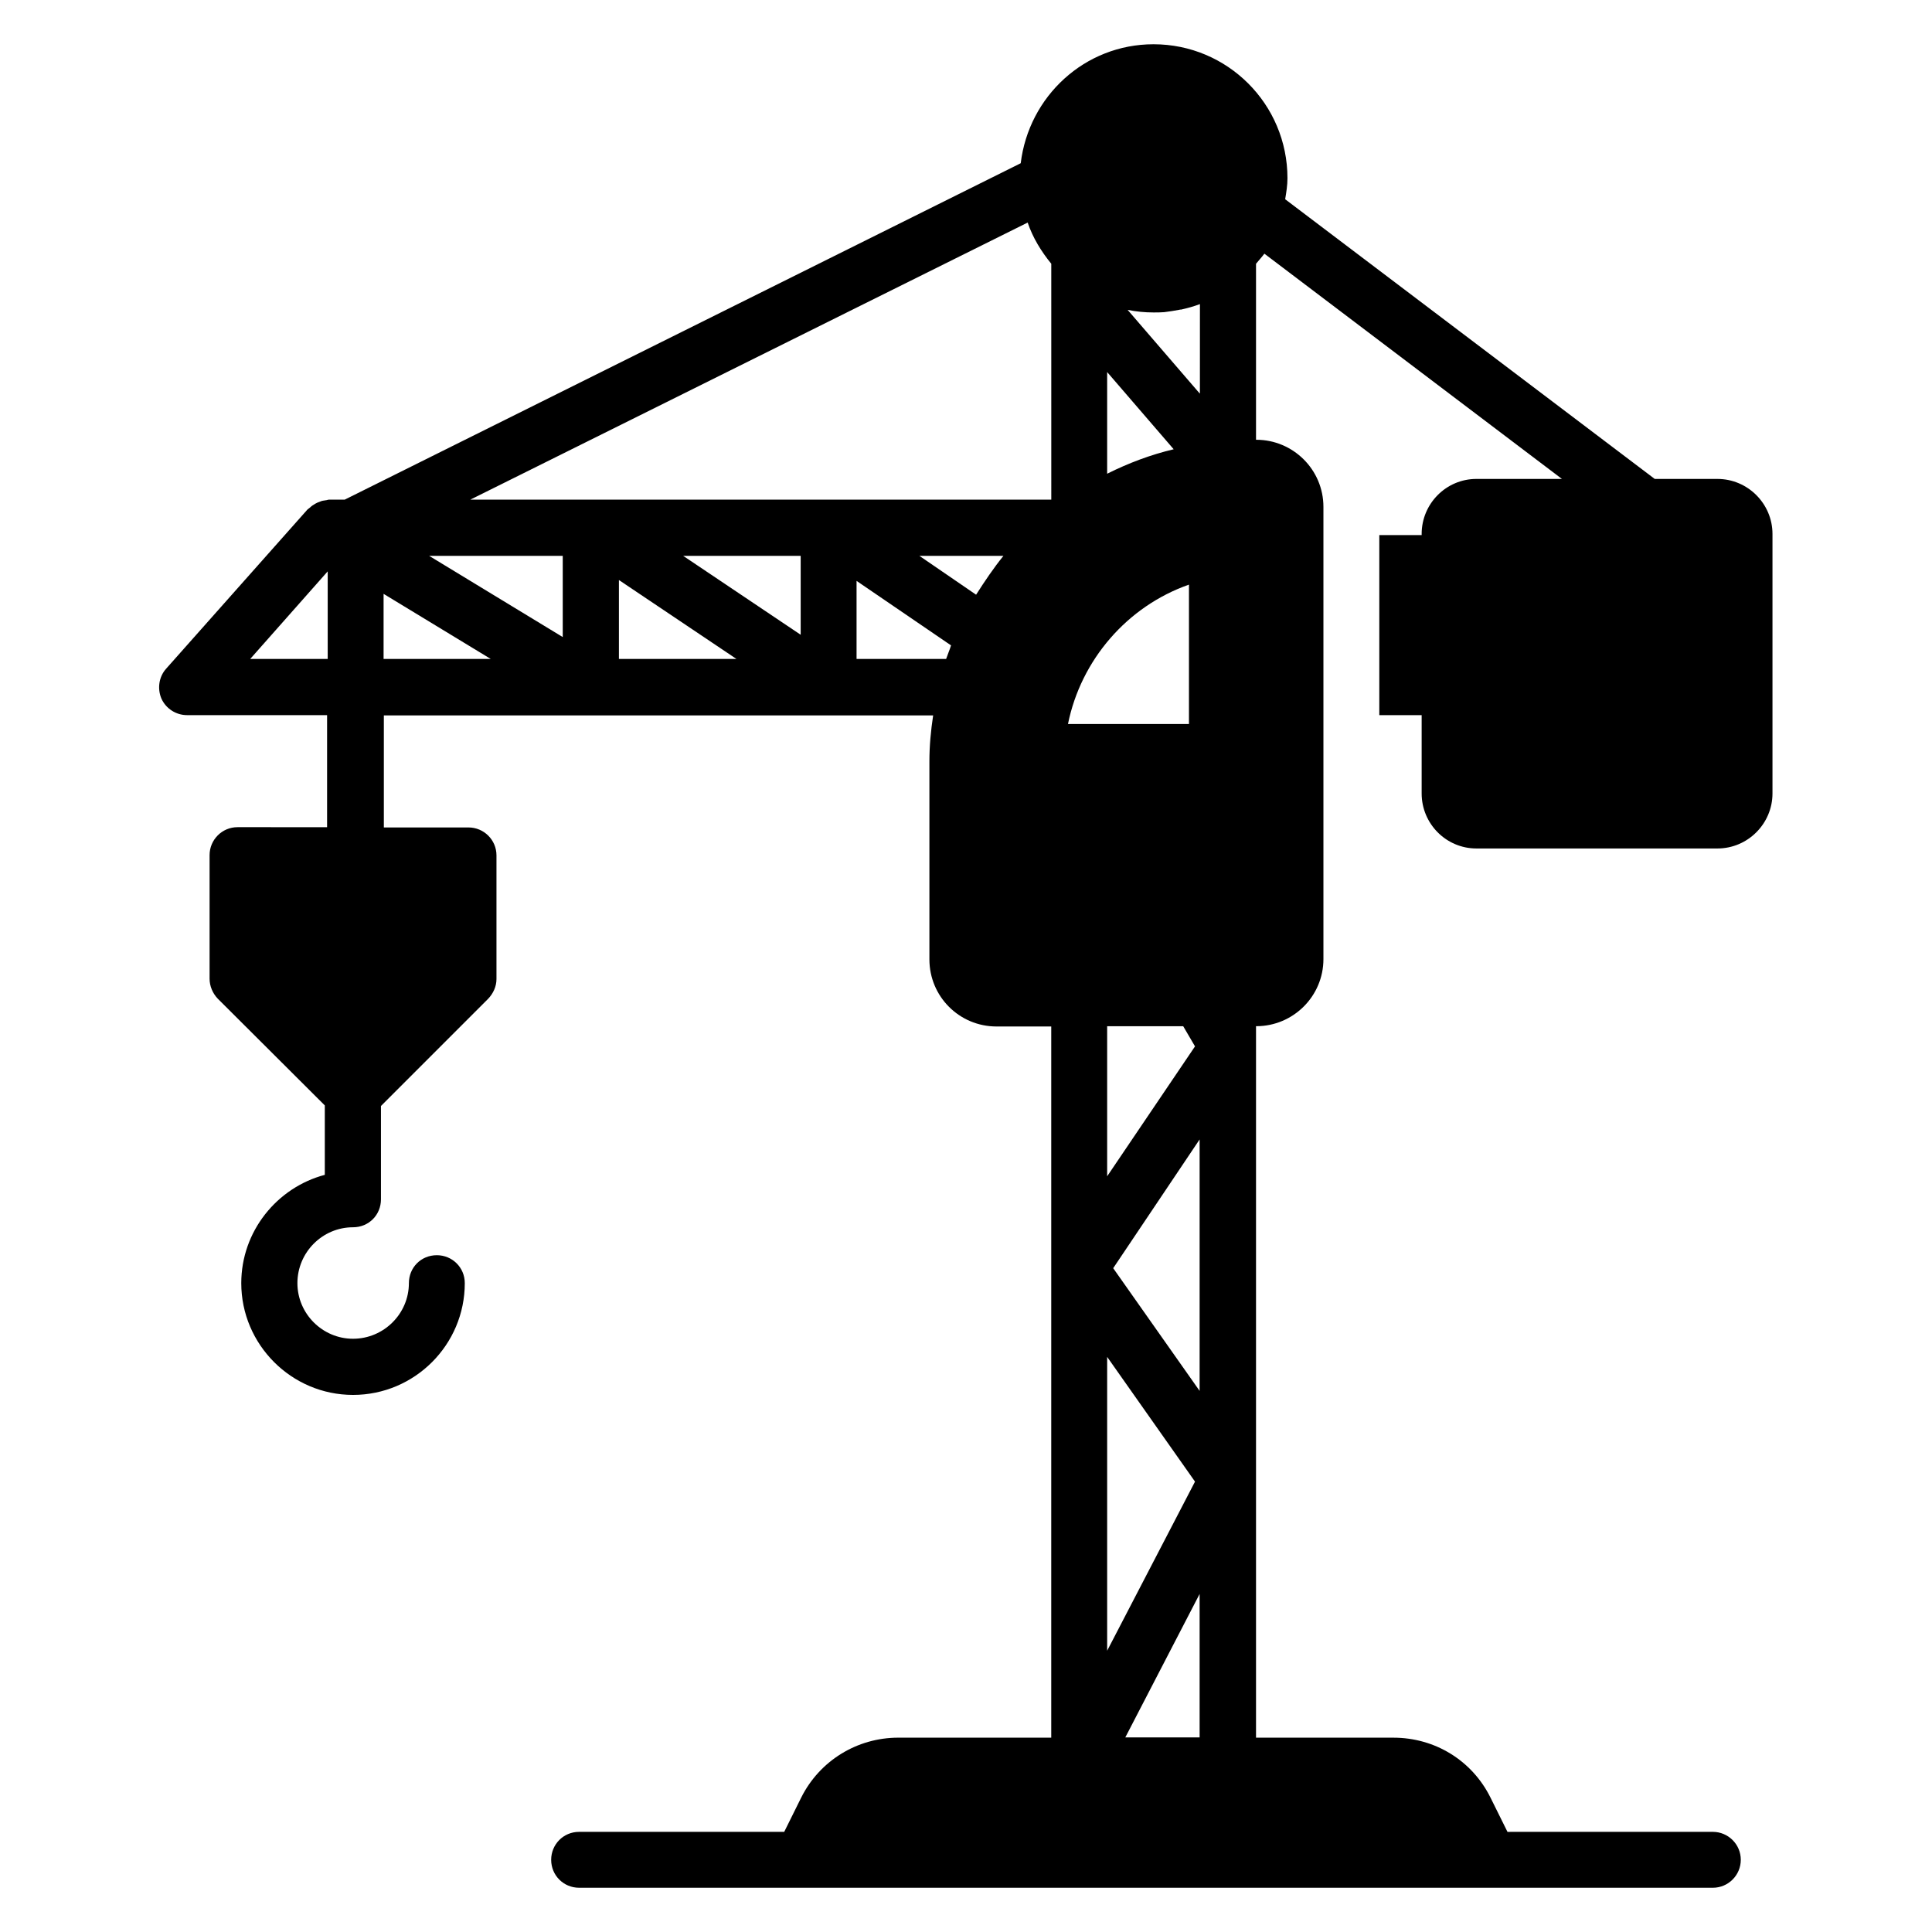 <?xml version="1.0" encoding="UTF-8"?>
<!-- Uploaded to: ICON Repo, www.iconrepo.com, Generator: ICON Repo Mixer Tools -->
<svg fill="#000000" width="800px" height="800px" version="1.1" viewBox="144 144 512 512" xmlns="http://www.w3.org/2000/svg">
 <path d="m599.16 270.92h-16.641l-97.938-74.121c0.305-1.832 0.609-3.664 0.609-5.574 0-19.617-15.879-35.496-35.496-35.496-18.242 0-33.055 13.816-35.191 31.527l-179.16 89.16h-4.199c-0.23 0-0.535 0.152-0.762 0.152-0.609 0.078-1.145 0.152-1.602 0.383-0.457 0.152-0.84 0.305-1.223 0.535-0.535 0.305-0.992 0.609-1.375 0.992-0.23 0.23-0.457 0.305-0.688 0.535l-37.48 42.215c-1.91 2.137-2.367 5.266-1.223 7.938 1.223 2.672 3.894 4.352 6.793 4.352h37.098v29.695l-23.734-0.004c-4.121 0-7.406 3.359-7.406 7.406v32.746c0 1.984 0.84 3.894 2.137 5.266l28.398 28.32v18.398c-12.672 3.359-22.137 14.961-22.137 28.703 0 16.258 13.281 29.617 29.617 29.617 16.336 0 29.617-13.281 29.617-29.617 0-4.199-3.359-7.406-7.406-7.406-4.199 0-7.406 3.281-7.406 7.406 0 8.09-6.641 14.734-14.809 14.734-8.09 0-14.734-6.641-14.734-14.734 0-8.168 6.641-14.809 14.734-14.809 4.199 0 7.406-3.281 7.406-7.406v-24.734l28.398-28.398c1.375-1.449 2.215-3.281 2.215-5.266v-32.746c0-4.121-3.359-7.406-7.406-7.406h-22.441v-29.695h145.57c-0.609 4.047-0.992 8.016-0.992 12.215v52.441c0 9.848 7.938 17.785 17.785 17.785h14.504v188.47h-40.535c-10.914 0-20.84 6.106-25.727 15.879l-4.504 9.082h-54.352c-4.199 0-7.406 3.359-7.406 7.406 0 4.121 3.281 7.406 7.406 7.406h300.45c4.121 0 7.406-3.359 7.406-7.406 0-4.121-3.359-7.406-7.406-7.406l-54.422 0.004-4.504-9.082c-4.887-9.848-14.734-15.879-25.727-15.879h-36.41v-188.55h0.078c9.77 0 17.785-7.938 17.785-17.785v-119.84c0-9.848-8.016-17.785-17.785-17.785h-0.078v-46.645c0.762-0.918 1.527-1.754 2.215-2.672l78.855 59.695h-22.672c-8.016 0-14.504 6.566-14.504 14.578v0.305h-11.223v47.711h11.223v20.762c0 8.016 6.488 14.578 14.504 14.578h63.891c8.016 0 14.578-6.566 14.578-14.578v-68.777c0-8.016-6.562-14.578-14.578-14.578zm-368.39 47.707h-20.461l20.535-23.207v23.207zm14.883 0v-17.25l28.398 17.25zm47.48-5.801-35.418-21.527h35.418zm14.887 5.801v-20.914l31.145 20.914zm48.168-6.41-31.145-20.914h31.145zm38.547 6.41h-23.738v-20.688l25.039 17.098c-0.383 1.223-0.918 2.445-1.301 3.59zm7.941-17.023-15.039-10.305h22.289c-2.594 3.207-4.961 6.719-7.25 10.305zm19.844-25.188h-153.89l147.71-73.434c1.375 4.047 3.586 7.633 6.258 10.914l0.004 62.52zm14.887-33.816 17.633 20.457c-6.106 1.449-11.984 3.664-17.633 6.488zm21.68 56.332v36.945h-32.062c3.438-17.02 15.727-31.219 32.062-36.945zm1.602 122.37-23.281 34.426v-39.77h20.152zm-23.281 82.289 23.281 33.055-23.281 44.809zm24.504 100.84h-19.695l19.695-38.016zm0-91.828-22.902-32.52 22.902-34.121zm0-264.35-19.082-22.137c2.215 0.457 4.504 0.688 6.871 0.688h0.078c0.918 0 1.754 0 2.75-0.078 1.375-0.152 2.594-0.383 3.894-0.609 0.23-0.078 0.457-0.078 0.609-0.078 1.68-0.383 3.359-0.84 4.961-1.449l-0.008 23.664z"/>
</svg>